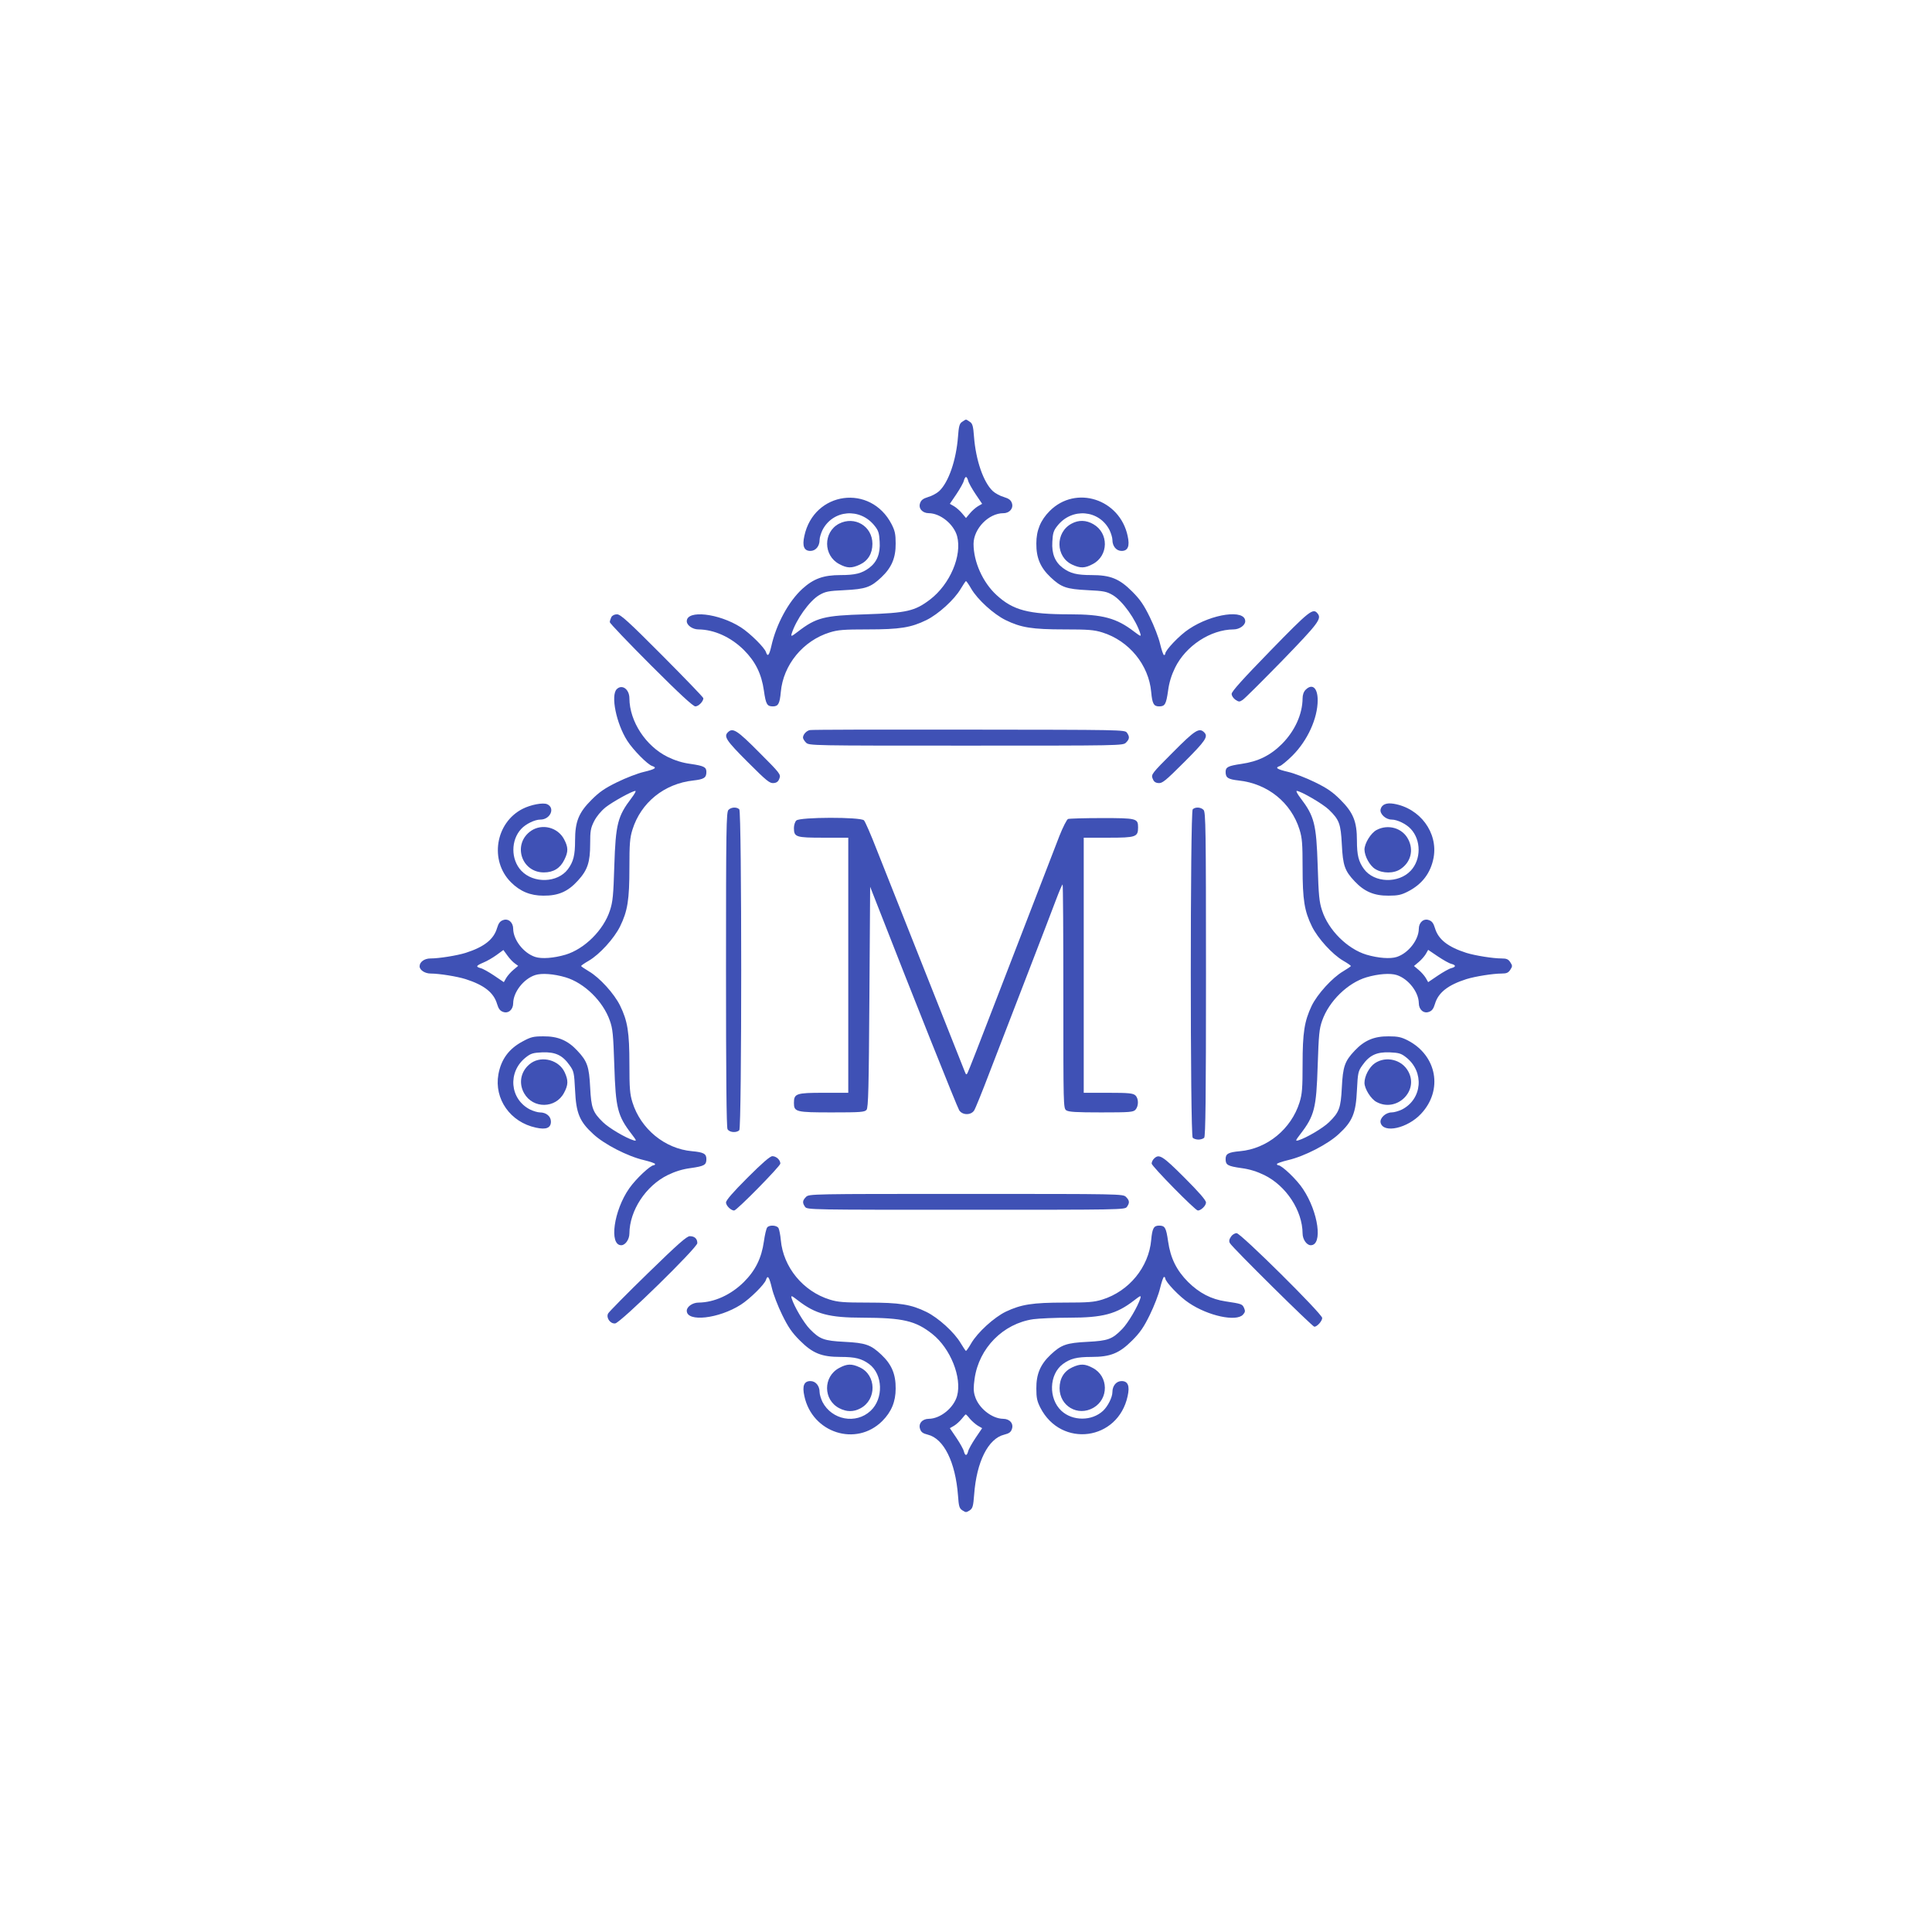 <?xml version="1.0" standalone="no"?>
<!DOCTYPE svg PUBLIC "-//W3C//DTD SVG 20010904//EN"
 "http://www.w3.org/TR/2001/REC-SVG-20010904/DTD/svg10.dtd">
<svg version="1.0" xmlns="http://www.w3.org/2000/svg"
 width="1280pt" height="1280pt" viewBox="0 0 1280 1280"
 preserveAspectRatio="xMidYMid meet">
<g transform="translate(0,1280) scale(0.1,-0.1)"
fill="#3f51b5" stroke="none">
<path d="M6374 10005 c-17 -11 -22 -29 -27 -98 -12 -156 -62 -301 -124 -360
-16 -15 -49 -33 -74 -40 -33 -10 -46 -20 -53 -40 -13 -35 15 -67 58 -67 77 -1
165 -73 187 -152 34 -129 -47 -319 -179 -420 -101 -77 -155 -89 -427 -98 -274
-8 -327 -21 -449 -115 -43 -33 -47 -34 -41 -13 30 94 117 216 182 255 41 24
60 28 167 33 141 7 175 19 245 85 68 64 96 129 95 225 0 61 -5 84 -27 127
-139 269 -515 218 -578 -78 -15 -67 -2 -99 40 -99 35 0 61 31 61 73 0 15 9 44
19 65 69 135 249 150 345 29 26 -32 31 -49 34 -106 5 -80 -18 -135 -70 -174
-49 -36 -92 -47 -189 -47 -114 0 -179 -24 -253 -91 -92 -84 -174 -236 -206
-381 -14 -60 -24 -72 -35 -39 -9 30 -106 126 -167 165 -146 93 -358 117 -358
40 0 -27 39 -54 77 -54 105 -1 215 -51 301 -136 77 -77 117 -158 133 -269 13
-92 21 -105 60 -105 35 0 45 18 52 95 16 180 147 340 324 395 55 17 93 20 252
20 213 0 287 12 389 62 79 39 185 135 227 207 17 28 32 51 35 51 3 0 19 -23
35 -51 42 -72 148 -168 227 -207 102 -50 176 -62 389 -62 159 0 197 -3 252
-20 177 -55 308 -215 324 -395 7 -77 17 -95 52 -95 39 0 47 13 60 105 7 54 23
104 46 151 71 145 235 253 388 254 38 0 77 27 77 54 0 81 -219 51 -372 -51
-62 -40 -158 -141 -158 -164 0 -5 -4 -9 -8 -9 -5 0 -16 33 -26 74 -9 40 -40
120 -68 177 -40 82 -65 118 -117 170 -85 85 -144 109 -270 109 -97 0 -140 11
-189 47 -52 39 -75 94 -70 174 3 57 8 74 34 106 96 121 276 106 345 -29 10
-21 19 -50 19 -65 0 -42 26 -73 61 -73 42 0 55 32 40 99 -52 245 -343 339
-516 166 -61 -61 -89 -129 -89 -215 -1 -96 27 -161 95 -225 70 -66 104 -78
245 -85 107 -5 126 -9 167 -33 65 -39 152 -161 182 -255 6 -21 2 -19 -42 14
-116 89 -207 114 -426 114 -274 0 -375 27 -484 127 -92 84 -153 221 -153 340
1 101 100 203 198 203 41 0 68 33 56 67 -7 20 -20 30 -53 40 -25 7 -58 25 -74
40 -62 59 -112 204 -124 360 -5 69 -10 87 -27 98 -11 8 -23 15 -26 15 -3 0
-15 -7 -26 -15z m40 -389 c3 -14 25 -53 49 -89 l44 -65 -28 -16 c-15 -9 -39
-30 -53 -47 l-26 -31 -26 31 c-14 17 -38 38 -53 47 l-28 16 44 65 c24 36 46
75 49 89 3 13 10 24 14 24 4 0 11 -11 14 -24z"/>
<path d="M5558 9330 c-105 -56 -104 -211 2 -267 52 -28 82 -29 136 -4 54 25
84 73 84 138 0 117 -118 187 -222 133z"/>
<path d="M7100 9331 c-110 -58 -107 -221 4 -272 54 -25 84 -24 136 4 105 55
107 205 4 264 -48 28 -98 29 -144 4z"/>
<path d="M8416 8488 c-181 -186 -256 -269 -256 -285 0 -13 11 -29 25 -39 23
-15 27 -15 48 -1 13 8 131 126 263 261 240 248 262 277 233 312 -30 37 -53 19
-313 -248z"/>
<path d="M4050 8711 c-5 -11 -10 -26 -10 -33 0 -7 123 -136 273 -286 190 -190
279 -272 294 -272 21 0 53 33 53 54 0 6 -123 133 -272 283 -224 225 -277 273
-300 273 -17 0 -31 -7 -38 -19z"/>
<path d="M4086 8234 c-41 -41 -3 -228 70 -342 39 -61 135 -158 165 -167 34
-11 20 -21 -55 -39 -40 -9 -120 -40 -177 -68 -82 -40 -118 -65 -170 -117 -85
-85 -109 -144 -109 -270 0 -97 -11 -140 -47 -189 -68 -92 -229 -97 -310 -10
-69 74 -69 202 0 276 30 33 90 62 127 62 66 0 100 77 45 102 -28 12 -108 -3
-163 -31 -180 -92 -220 -343 -77 -486 61 -61 129 -89 215 -89 99 -1 163 27
229 100 64 70 81 122 81 244 0 84 3 103 26 149 17 33 45 67 77 93 49 38 176
108 197 108 5 0 -6 -21 -26 -47 -92 -121 -105 -172 -114 -448 -6 -196 -10
-240 -29 -297 -42 -130 -168 -255 -294 -293 -78 -23 -158 -29 -201 -15 -77 25
-145 113 -146 186 0 43 -32 71 -67 58 -20 -7 -30 -20 -40 -53 -22 -75 -86
-125 -208 -164 -58 -18 -176 -37 -233 -37 -40 0 -72 -23 -72 -52 0 -25 35 -48
74 -48 55 0 174 -19 231 -37 122 -39 186 -89 208 -164 10 -33 20 -46 40 -53
35 -13 67 15 67 58 1 73 69 161 146 186 43 14 123 8 201 -15 124 -37 248 -158
293 -286 20 -56 23 -93 30 -299 9 -282 21 -332 115 -454 33 -43 34 -47 13 -41
-53 16 -163 81 -203 120 -68 66 -78 94 -85 230 -7 139 -19 174 -85 244 -63 68
-129 96 -225 95 -66 0 -83 -4 -138 -34 -90 -48 -142 -118 -160 -218 -29 -163
79 -317 249 -353 67 -15 99 -2 99 40 0 35 -31 61 -73 61 -15 0 -44 9 -65 19
-135 69 -150 249 -29 345 34 27 48 31 110 34 87 3 134 -19 181 -86 28 -39 30
-49 36 -165 7 -152 29 -207 121 -291 72 -67 227 -147 335 -172 41 -10 74 -21
74 -26 0 -4 -4 -8 -9 -8 -22 0 -118 -90 -162 -153 -103 -147 -135 -377 -53
-377 27 0 54 39 54 78 1 152 109 316 254 387 47 23 97 39 151 46 92 13 105 21
105 60 0 35 -18 45 -95 52 -180 16 -340 147 -395 324 -17 55 -20 93 -20 252 0
213 -12 287 -62 389 -39 79 -135 185 -207 227 -28 17 -51 32 -51 35 0 3 23 19
51 35 72 42 168 148 207 227 50 102 62 176 62 389 0 159 3 197 20 252 56 180
211 305 403 326 71 8 87 18 87 57 0 32 -17 40 -105 53 -54 7 -104 23 -151 46
-145 71 -253 235 -254 388 0 61 -49 96 -84 61z m-675 -1817 l22 -16 -31 -26
c-18 -15 -39 -39 -48 -54 l-16 -28 -65 44 c-36 24 -75 46 -89 49 -34 9 -30 16
19 37 23 9 62 32 87 50 l45 33 27 -37 c14 -20 37 -44 49 -52z"/>
<path d="M8650 8230 c-13 -13 -20 -34 -20 -57 -1 -105 -51 -215 -136 -301 -77
-77 -158 -117 -269 -133 -88 -13 -105 -21 -105 -53 0 -39 16 -49 87 -57 192
-21 347 -146 403 -326 17 -55 20 -93 20 -252 0 -213 12 -287 62 -389 39 -79
135 -185 207 -227 28 -16 51 -32 51 -35 0 -3 -23 -18 -51 -35 -73 -43 -171
-151 -209 -229 -48 -102 -60 -176 -60 -387 0 -159 -3 -197 -20 -252 -55 -177
-215 -308 -395 -324 -77 -7 -95 -17 -95 -52 0 -39 13 -47 105 -60 54 -7 104
-23 151 -46 145 -71 253 -235 254 -387 0 -39 27 -78 54 -78 81 0 51 219 -51
372 -40 62 -141 158 -164 158 -5 0 -9 4 -9 8 0 5 33 16 74 26 108 25 263 105
335 172 92 84 114 139 121 291 6 116 8 126 36 165 47 67 94 89 181 86 62 -3
76 -7 110 -34 121 -96 106 -276 -29 -345 -21 -10 -51 -19 -68 -19 -40 0 -81
-39 -73 -69 19 -72 179 -36 268 60 147 157 105 386 -88 486 -43 22 -66 27
-127 27 -96 1 -161 -27 -225 -95 -66 -70 -78 -105 -85 -244 -7 -136 -17 -164
-85 -230 -40 -39 -150 -104 -203 -120 -21 -6 -20 -2 13 41 94 122 106 172 115
454 7 206 10 243 30 299 45 128 169 249 293 286 78 23 158 29 201 15 77 -25
145 -113 146 -186 0 -43 32 -71 67 -58 20 7 30 20 40 53 22 75 86 125 208 164
58 18 176 37 234 37 32 0 44 5 57 25 15 23 15 27 0 50 -13 20 -25 25 -57 25
-58 0 -176 19 -234 37 -122 39 -186 89 -208 164 -10 33 -20 46 -40 53 -35 13
-67 -15 -67 -58 -1 -73 -69 -161 -146 -186 -43 -14 -123 -8 -201 15 -126 38
-252 163 -294 293 -19 57 -23 101 -29 297 -9 276 -22 327 -114 448 -20 26 -31
47 -25 47 26 0 174 -86 214 -125 68 -66 78 -93 85 -230 7 -139 19 -174 85
-244 64 -68 129 -96 225 -95 61 0 84 5 127 27 96 49 152 124 171 225 30 166
-90 328 -265 357 -48 8 -78 -5 -86 -36 -8 -30 33 -69 73 -69 37 0 97 -29 127
-62 69 -74 69 -202 0 -276 -81 -87 -242 -82 -310 10 -36 49 -47 92 -47 189 0
126 -24 185 -109 270 -52 52 -88 77 -170 117 -57 28 -137 59 -177 68 -76 18
-89 28 -54 39 11 4 49 35 83 69 100 100 167 247 167 367 0 82 -36 113 -80 69z
m966 -1816 c31 -8 31 -20 0 -28 -14 -3 -53 -25 -89 -49 l-65 -44 -16 28 c-9
15 -30 39 -47 53 l-31 26 31 26 c17 14 38 38 47 53 l16 28 65 -44 c36 -24 75
-46 89 -49z"/>
<path d="M5365 7963 c-23 -5 -45 -30 -45 -50 0 -7 9 -22 20 -33 20 -20 33 -20
1060 -20 1027 0 1040 0 1060 20 24 24 25 39 6 66 -14 19 -37 19 -1048 20 -568
1 -1042 0 -1053 -3z"/>
<path d="M4822 7948 c-28 -28 -10 -55 131 -196 127 -127 147 -143 173 -140 21
2 31 11 38 31 10 26 4 34 -134 172 -147 148 -175 166 -208 133z"/>
<path d="M7770 7815 c-138 -138 -144 -146 -134 -172 7 -20 17 -29 38 -31 26
-3 46 13 173 140 141 141 159 168 131 196 -33 33 -61 15 -208 -133z"/>
<path d="M4826 7434 c-14 -14 -16 -123 -16 -1055 0 -698 3 -1047 10 -1060 12
-22 59 -26 78 -7 17 17 17 2109 0 2126 -17 17 -54 15 -72 -4z"/>
<path d="M7902 7438 c-17 -17 -17 -2159 0 -2176 7 -7 24 -12 38 -12 14 0 31 5
38 12 9 9 12 264 12 1084 0 962 -2 1074 -16 1088 -18 19 -55 21 -72 4z"/>
<path d="M5276 7364 c-9 -8 -16 -31 -16 -49 0 -61 12 -65 196 -65 l164 0 0
-845 0 -845 -163 0 c-182 0 -197 -5 -197 -67 0 -60 13 -63 252 -63 188 0 217
2 229 17 12 13 15 148 19 747 l5 731 47 -120 c236 -605 530 -1341 543 -1361
21 -33 78 -34 99 -1 8 12 55 128 104 257 50 129 161 417 247 640 86 223 173
449 193 503 20 53 39 97 42 97 3 0 5 -333 5 -741 0 -722 0 -741 19 -755 16
-11 64 -14 231 -14 193 0 213 2 228 18 22 25 21 75 -1 95 -16 14 -44 17 -180
17 l-162 0 0 845 0 845 163 0 c183 0 197 5 197 68 0 60 -9 62 -240 62 -115 0
-215 -3 -224 -6 -8 -3 -34 -54 -57 -112 -44 -114 -153 -397 -429 -1111 -94
-245 -175 -452 -180 -460 -7 -13 -10 -12 -18 9 -6 14 -123 311 -262 660 -138
349 -283 715 -322 812 -38 98 -76 185 -84 193 -23 23 -425 22 -448 -1z"/>
<path d="M3519 7296 c-125 -85 -67 -276 84 -276 64 0 109 28 136 84 27 54 26
83 -2 136 -42 79 -145 105 -218 56z"/>
<path d="M9120 7301 c-38 -20 -80 -89 -80 -130 1 -44 35 -107 72 -129 49 -30
124 -30 168 1 67 45 87 125 50 196 -38 75 -133 103 -210 62z"/>
<path d="M3520 5758 c-68 -47 -88 -131 -47 -202 59 -103 209 -101 264 4 28 52
29 82 4 136 -37 80 -148 111 -221 62z"/>
<path d="M9109 5756 c-37 -25 -69 -85 -69 -130 0 -39 43 -108 80 -127 132 -71
281 71 211 201 -42 80 -148 106 -222 56z"/>
<path d="M4952 4997 c-96 -96 -142 -149 -142 -164 0 -21 33 -53 54 -53 17 0
306 294 306 311 0 24 -27 49 -53 49 -15 0 -68 -46 -165 -143z"/>
<path d="M7646 5124 c-9 -8 -16 -23 -16 -33 0 -17 289 -311 306 -311 21 0 54
32 54 53 0 15 -45 67 -143 165 -145 145 -168 159 -201 126z"/>
<path d="M5340 4870 c-24 -24 -25 -39 -6 -66 14 -19 37 -19 1066 -19 1029 0
1052 0 1066 19 19 27 18 42 -6 66 -20 20 -33 20 -1060 20 -1027 0 -1040 0
-1060 -20z"/>
<path d="M5083 4668 c-6 -7 -16 -49 -22 -93 -16 -111 -56 -192 -133 -269 -86
-85 -196 -135 -300 -136 -39 0 -78 -27 -78 -54 0 -77 212 -53 358 40 61 39
158 135 167 165 11 34 21 20 39 -55 9 -40 40 -120 68 -177 40 -82 65 -118 117
-170 85 -85 144 -109 270 -109 97 0 140 -11 189 -47 92 -68 97 -229 10 -310
-97 -91 -257 -61 -319 59 -10 21 -19 50 -19 65 0 42 -26 73 -61 73 -42 0 -55
-32 -40 -99 52 -245 343 -338 516 -166 61 61 89 129 89 215 1 96 -27 161 -95
225 -70 66 -105 78 -244 85 -136 7 -164 17 -230 85 -39 40 -104 150 -120 203
-6 21 -2 20 42 -14 116 -90 207 -114 428 -114 268 -1 351 -20 463 -109 119
-95 196 -287 163 -409 -22 -79 -110 -151 -187 -152 -44 0 -71 -32 -58 -68 7
-21 19 -29 51 -37 106 -26 183 -181 200 -403 5 -73 9 -86 30 -99 21 -14 25
-14 47 0 20 14 24 26 30 105 16 218 93 371 199 397 32 8 44 16 51 37 13 36
-14 68 -58 68 -75 1 -164 72 -187 151 -10 31 -10 59 -2 115 29 203 189 365
389 394 38 5 146 10 239 10 221 0 312 24 428 114 44 34 48 35 42 14 -16 -53
-81 -163 -120 -203 -66 -68 -94 -78 -230 -85 -139 -7 -174 -19 -244 -85 -68
-64 -96 -129 -95 -225 0 -61 5 -84 27 -127 138 -268 515 -218 578 78 15 67 2
99 -40 99 -35 0 -61 -31 -61 -73 0 -34 -30 -94 -62 -124 -74 -69 -202 -69
-276 0 -87 81 -82 242 10 310 49 36 92 47 189 47 126 0 185 24 270 109 52 52
77 88 117 170 28 57 59 137 68 177 10 41 21 74 26 74 4 0 8 -4 8 -9 0 -23 96
-124 158 -164 128 -86 313 -125 357 -77 15 17 16 24 7 45 -12 25 -15 27 -122
43 -95 14 -174 55 -248 128 -77 77 -117 158 -133 269 -13 92 -21 105 -60 105
-35 0 -45 -18 -52 -95 -16 -180 -147 -340 -324 -395 -55 -17 -93 -20 -252 -20
-211 0 -285 -12 -387 -60 -78 -38 -186 -136 -229 -209 -16 -28 -32 -51 -35
-51 -3 0 -18 23 -35 51 -42 72 -148 168 -227 207 -102 50 -176 62 -389 62
-159 0 -197 3 -252 20 -177 55 -308 215 -324 395 -3 33 -10 68 -15 78 -10 20
-61 23 -75 5z m1343 -1268 c14 -16 38 -37 53 -46 l28 -16 -44 -65 c-24 -36
-46 -75 -49 -89 -8 -31 -20 -31 -28 0 -3 14 -25 53 -49 89 l-44 65 28 16 c15
9 38 30 51 46 13 16 24 29 26 29 2 1 15 -12 28 -29z"/>
<path d="M8155 4606 c-12 -18 -14 -30 -6 -43 16 -29 546 -553 559 -553 18 0
52 38 52 58 0 27 -540 562 -567 562 -13 0 -30 -11 -38 -24z"/>
<path d="M4292 4364 c-139 -135 -257 -255 -263 -266 -15 -28 14 -70 47 -66 35
4 544 502 544 532 0 29 -18 46 -50 46 -20 0 -80 -53 -278 -246z"/>
<path d="M5560 3737 c-108 -57 -107 -212 1 -267 48 -25 94 -25 139 -1 110 58
107 221 -4 272 -54 25 -84 24 -136 -4z"/>
<path d="M7104 3741 c-54 -25 -84 -73 -84 -138 0 -119 121 -189 224 -130 103
59 101 209 -4 264 -52 28 -82 29 -136 4z"/>
</g>
</svg>
